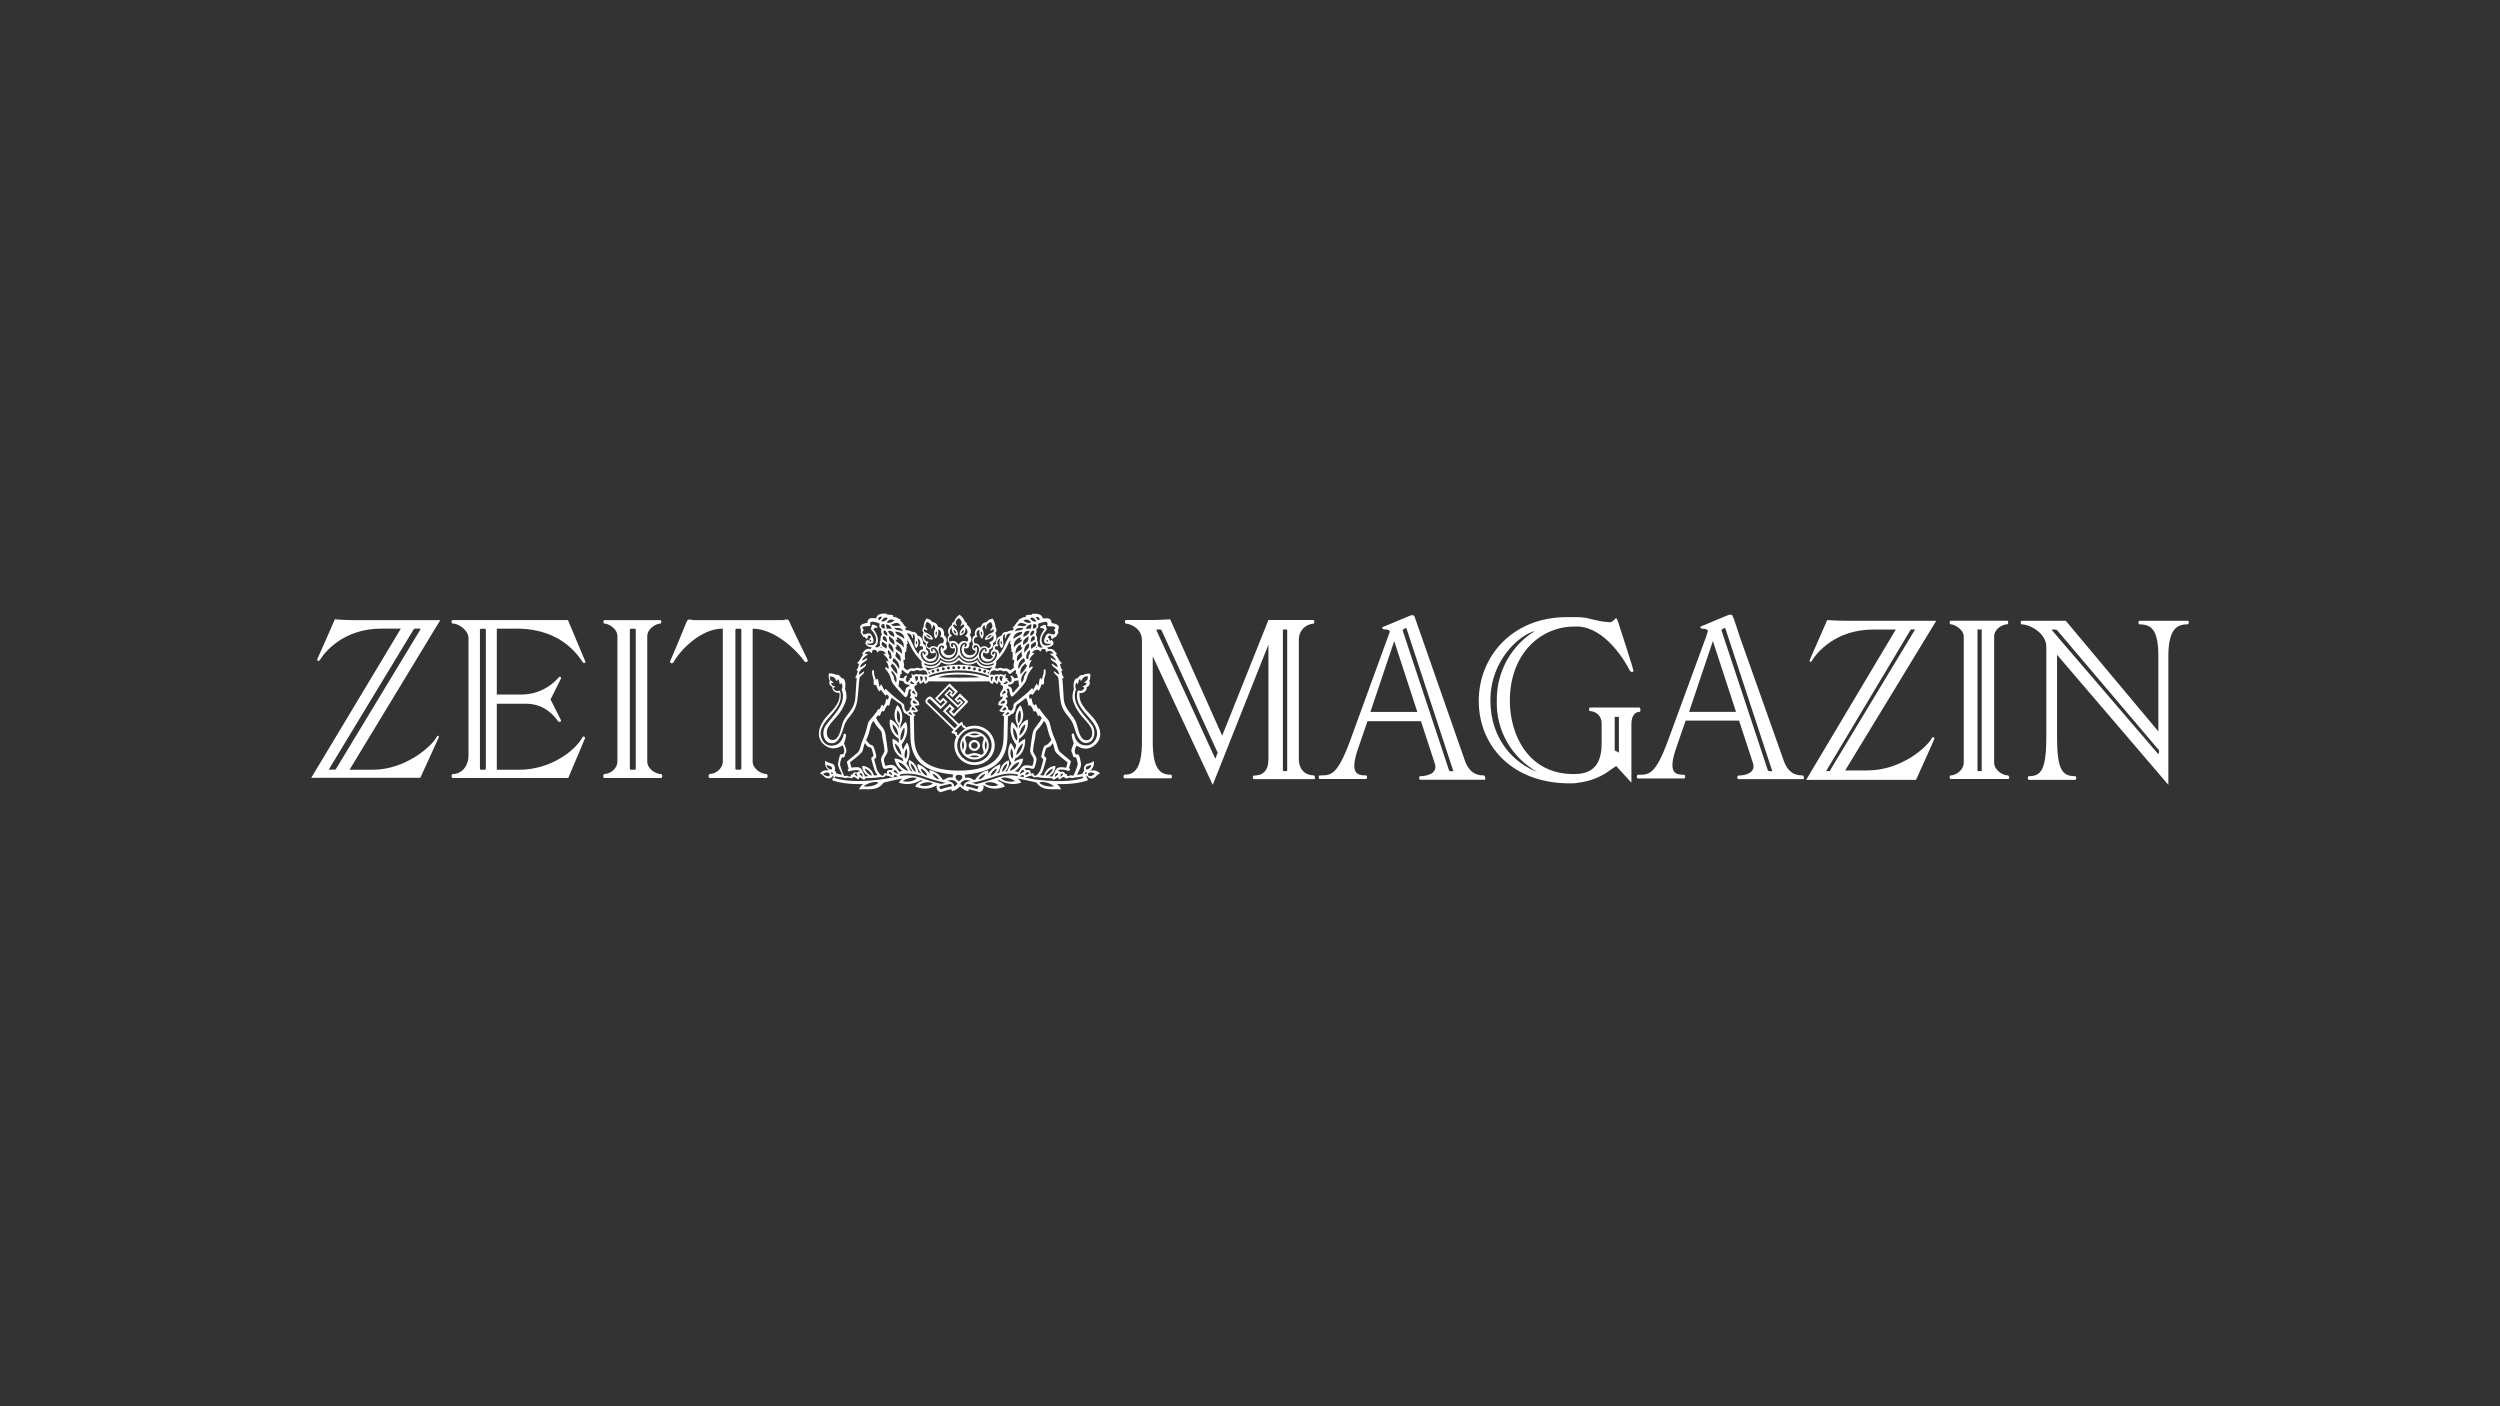 <?xml version="1.0" encoding="UTF-8"?><svg id="a" xmlns="http://www.w3.org/2000/svg" viewBox="0 0 320 180"><rect x="0" y="0" width="320" height="180" fill="#333333" stroke="none"/><path d="M84.61,99.08c-.66,0-1.76-.63-1.76-1.62v-16.02c0-.99,1.15-1.62,1.66-1.62.18,0,.19-.44,0-.44h-7.13c-.2,0-.18.44,0,.44.5,0,1.65.63,1.65,1.62v16.01c0,.99-.99,1.62-1.65,1.62-.18,0-.26.51,0,.51h7.22c.26,0,.18-.5,0-.5h0ZM81.38,98.4c0,.07-.06.13-.13.13h-.5c-.07,0-.13-.06-.13-.13v-17.79c0-.08.06-.13.13-.13h.5c.07,0,.13.06.13.13v17.78h0ZM66.06,80.46c3.7,0,6.64,1.39,8.54,4.31.11.18.4.09.33-.08-.09-.24-2.23-5.32-2.23-5.32h-14.76c-.2,0-.18.44,0,.44.79,0,2.03.88,2.03,1.87v15.01c0,1.44-.94,2.39-2.02,2.39-.18,0-.21.5,0,.5h14.79l2.13-5.05c.08-.19-.2-.39-.33-.14-.84,1.6-3.98,4.14-8.1,4.14h-2.85v-8.45h3.76c2.47,0,3.71,1.73,4.05,2.2.17.22.5.14.38-.14l-1.31-2.61,1.31-2.62c.12-.27-.15-.4-.29-.17-1.15,1.31-2.79,2.1-4.53,2.16h-3.37v-8.43h2.47ZM62.18,98.4c0,.07-.05.13-.12.13h-.5c-.07,0-.13-.06-.13-.13v-17.79c0-.08.07-.13.13-.13h.5c.07,0,.13.06.13.13v17.78h0ZM55.89,94.35c-.58,1.09-3.89,4.18-8.21,4.18h-2.94l11.61-19.15h-10.93c-1.31,0-2.56-.11-2.56-.11,0,0-2.02,4.65-2.22,5.04-.13.29.17.42.35.11.55-.93,2.98-3.96,7.84-3.96h2.48l-11.47,19.1h13.96l2.35-5.15c.11-.26-.14-.32-.26-.09h0ZM42.81,98.52h-.62c-.07,0-.09-.06-.04-.13l10.78-17.8c.05-.07.12-.12.21-.13h.61c.07,0,.09.06.05.13l-10.78,17.81c-.04.07-.13.13-.21.13h0ZM103.38,84.47c-.11-.24-2.14-4.38-2.34-4.89-.18-.5-.56-.2-.91-.2h-11.32c-.35,0-.72-.29-.92.2-.19.53-1.99,4.81-2.1,5.04s.26.44.44.11c.77-1.41,3.41-4.27,6.29-4.27v16.99c0,.99-.99,1.62-1.65,1.62-.18,0-.26.51,0,.51h7.22c.26,0,.18-.51,0-.51-.65,0-1.75-.63-1.75-1.62v-16.98c2.8,0,5.64,2.76,6.58,4.12.21.31.55.13.44-.11h0ZM94.89,98.38c0,.09-.07.14-.13.14h-.5c-.07,0-.13-.06-.13-.13h0v-17.78c0-.08.06-.13.13-.13h.5c.07,0,.13.06.13.13v17.78h0ZM124.72,93.62c-1.01,0-1.83.8-1.83,1.8s.82,1.8,1.83,1.8,1.84-.81,1.84-1.8-.83-1.8-1.84-1.8M123.25,96.01s-.26-.65,0-1.21c.32.63,0,1.21,0,1.21M125.33,93.99c-.63.3-1.21,0-1.21,0,0,0,.64-.26,1.21,0M124.12,96.83s.57-.31,1.21,0c-.55.26-1.21,0-1.21,0M125.81,96.5c-.22.26-.56-.11-1.08-.11s-.88.35-1.1.09c-.26-.22.09-.55.09-1.08s-.33-.86-.09-1.09c.23-.26.57.11,1.1.11s.87-.35,1.09-.09c.26.22-.09.55-.09,1.08s.33.86.09,1.09h0ZM126.19,94.81c.26.55,0,1.21,0,1.21,0,0-.31-.57,0-1.21" fill="#fff"/><path d="M124.72,92.89c-.37,0-.72.07-1.04.21-.05-.04-.1-.09-.13-.14-.08-.18-.22-.09-.22-.09,0,0-.09-.19-.11-.34-.03-.14-.17-.15-.28-.04-.06.07-.13.12-.21.16l-1.68-1.62.53-.55.22.22-.37.39.67.64,1.85-1.91-1.07-1.05-.71.74.47.46.22-.23.14.14-.38.39-1.43-1.37.38-.4.15.14-.22.23.4.39.71-.74-1.07-1.04-1.85,1.91.67.65.38-.39.23.22-.53.53-1.21-1.17c-.18-.18-.45,0-.59.14-.15.16-.29.44-.11.62l3.5,3.39s-.04.09-.15.21-.11.26.04.28.35.11.35.11c0,0-.09.15.09.23.03,0,.05.03.07.05-.18.34-.27.73-.27,1.14.02,1.41,1.17,2.53,2.58,2.52,1.41.02,2.57-1.11,2.59-2.52,0,0,0,0,0,0-.03-1.41-1.19-2.52-2.6-2.51M118.76,89.92c-.11-.11-.1-.18.04-.33.07-.07.16-.2.32-.04l1.28,1.23.89-.93-.56-.55-.4.41-.32-.32,1.48-1.53.75.72-.35.35-.11-.11.2-.2-.42-.4-.69.7,1.73,1.67.69-.7-.44-.42-.2.2-.14-.14.34-.35.69.67-1.46,1.51-.26-.26.38-.4-.63-.6-.89.92,1.88,1.82-.36.38-3.41-3.3ZM122.49,93.76c-.08-.1-.15-.02-.21-.09-.04-.04-.04-.11.05-.19.15-.17.31-.33.48-.49.13-.13.23-.21.31-.14.07.08.02.15.11.26.1.1.18-.05.27.18-.59.4-.86.83-.86.83-.26-.15-.06-.24-.15-.34M124.72,97.57c-1.21,0-2.19-.96-2.2-2.17h0c.02-1.2,1-2.16,2.2-2.16,1.22,0,2.21.97,2.21,2.16-.02,1.2-1,2.17-2.2,2.17h0Z" fill="#fff"/><path d="M139.51,98.65c.65-.42.51-1.23.51-1.23,0,0-.35.26-.85.35-.31.05-.54.53-.38.9-.18.13-.21.35-.21.35-.37.15-.73.15-.73.15.62-1.17.59-1.21.41-1.98-.12-.52-.18-.67-.39-.62-.37.09-.39-.69-.06-1.14,0,0,1.14.92,2.32-.05,1.14-.93.82-2.5-.53-3.87-1.34-1.38-1.44-1.94-1.43-2.79.88.04.99-.64.92-.75.62-.26.34-.83.34-.83.22-.33.11-.91.11-.91-.58-.04-.92.18-.92.18-.38-.11-.68.41-.68.41-.72,0-.48,1.38-.48,1.38,0,0-.32.82-.11,1.5.58,1.8,1.62,2.29,2.29,3.43.26.48.26,1.36-.33,1.58-.55.21-1.03-.21-1.32-1.39-.3-1.19-.4-1.21-1.1-2.15-.7-.93-.73-1.41-.77-2.38-.05-.97-.14-1.98-.14-1.98.15.04.19-.08.19-.08-.29-.39-.32-.85-.32-.85.12,0,.17-.09.17-.09-.35-.37-.19-.48-.35-.79.19,0,.23-.15.23-.15-.42-.32-.38-.6-.79-1.07.12,0,.19-.07.19-.07-.33-.4-.47-.74-1.1-.63l-.18-.2s.51-.04.76-.35-.2-.63-.2-.63c0,0-.11.12-.16.11-.15-.05,0-.21-.18-.31-.17-.07-.07-.39.18-.34.25.05.05.37.23.42.18.07.25-.29.4-.23.09.04.12-.04.37-.48.16-.26-.09-.25.06-.58.11-.24.14-.59-.88-.74-.03-.85-.82-.55-1.1-.58-.16-.55-.66-.66-1.38-.6l-.05.12c-.48-.03-.79.09-.79.09l.04.2c-.48-.05-.67.28-.97.34l.05.14c-.44.27-.38.62-.81.85l.18.18-.11.19c-.47,0-.77.21-.77.21-.56-.09-.7.48-.7.48-.61.11-.77.77-.7,1.06-.5.15-.4.74-.4.74-.32.14-.46.6.02.85,0,0-.21.55-.84.29-.62-.26-.46-.71-.35-.81.44.35.75.04.7-.35.65-.18.48-.83.48-.83.79-.42.29-1.31.29-1.31.35-.33.02-.77.02-.77,0-.55-.35-1.06-.35-1.06-.57.09-.79.46-.79.46-.6,0-.72.62-.72.62-.62.02-.84.58-.75,1.06-.39.2-.44.75-.23,1.13-.33.38-.05.85.32.85,0,0-.07.57-.72.57s-.9-.63-.73-.92c.49.2.71-.22.62-.6.6-.45.07-1.07.07-1.07.37-.54.04-.95-.33-1.29,0-.35-.27-.39-.27-.39-.24-.64-.71-.91-.71-.91,0,0-.48.26-.7.91,0,0-.28.04-.28.39-.37.34-.7.76-.33,1.29,0,0-.52.62.06,1.07-.09.38.13.8.62.6.17.28-.08.92-.72.92s-.72-.57-.72-.57c.27-.02.48-.25.46-.52,0-.12-.06-.24-.15-.33.21-.38.15-.92-.23-1.14.09-.47-.13-1.04-.75-1.06,0,0-.13-.6-.73-.62,0,0-.21-.37-.77-.46,0,0-.37.5-.35,1.06,0,0-.35.42,0,.77,0,0-.49.88.3,1.31,0,0-.18.63.48.83-.05.4.26.7.7.35.11.09.26.55-.35.8-.62.26-.84-.28-.84-.28.48-.26.33-.72.02-.86,0,0,.11-.59-.39-.74.06-.27-.11-.94-.7-1.06,0,0-.15-.55-.71-.47,0,0-.3-.23-.77-.21l-.11-.19.18-.18c-.44-.24-.36-.58-.81-.85l.06-.15c-.31-.05-.5-.39-.98-.34l.04-.19s-.31-.12-.79-.09l-.05-.13c-.72-.06-1.23.04-1.38.6-.29.02-1.07-.27-1.1.57-1.02.16-.99.51-.88.75.15.33-.09.31.06.57.25.43.27.51.37.48.16-.06.22.29.4.24s-.02-.38.24-.42c.25-.04.33.26.18.34-.19.09-.04.26-.18.31-.07.02-.18-.11-.18-.11,0,0-.45.33-.2.64.26.32.76.35.76.35l-.18.2c-.63-.12-.77.22-1.09.62,0,0,.06.09.18.07-.4.48-.35.76-.78,1.07,0,0,.04.15.24.14-.16.32,0,.42-.35.79,0,0,.04.09.17.09,0,0-.03.47-.32.85,0,0,.04.11.19.08,0,0-.09,1.01-.14,1.98s-.09,1.44-.77,2.38c-.7.92-.81.96-1.1,2.14s-.77,1.6-1.32,1.4c-.59-.23-.6-1.12-.33-1.58.66-1.14,1.7-1.64,2.28-3.44.21-.67-.11-1.49-.11-1.49,0,0,.26-1.38-.48-1.39,0,0-.29-.53-.67-.4,0,0-.34-.22-.92-.18,0,0-.11.56.11.91,0,0-.26.56.35.82-.09.11.02.79.9.76.03.85-.08,1.41-1.42,2.78-1.35,1.38-1.67,2.95-.53,3.87,1.17.97,2.32.06,2.32.06.33.46.31,1.22-.06,1.14-.22-.05-.26.1-.39.62-.18.77-.19.81.41,1.98,0,0-.37,0-.74-.16,0,0-.04-.21-.21-.34.16-.38-.07-.85-.38-.91-.5-.09-.85-.35-.85-.35,0,0-.14.81.51,1.23,0,0-.75-.17-1.17.39.49.18.49.51.95.62.5.14.76-.37.76-.37,0,0,.15.11-.04.35-.14.19-.13.28.09.35,1.87.55,3.79.4,3.79.4,0,0-.38.21-.53.71.79-.2,2.24.38,3.13-.88,0,0,1.03-.28,2.45-.53,0,0-.32.18-.5.51,0,0,1.25.62,2.87-.32.07-.04.18.09.06.13-.68.27-.84.69-.84.69,0,0,1.39.74,2.77-.17,0,0-.21.69.48.92,0,0,.68-.25,1.4-.4,0,0-.07.18.09.25,0,0,.57-.09,1-.61.44.52,1.02.62,1.02.62.16-.07.09-.26.09-.26.72.16,1.39.4,1.39.4.7-.24.49-.92.49-.92,1.38.92,2.76.17,2.76.17,0,0-.15-.41-.84-.69-.11-.05,0-.18.07-.13,1.62.93,2.86.32,2.86.32-.13-.21-.3-.39-.5-.52,1.43.26,2.45.53,2.45.53.89,1.27,2.34.69,3.14.89-.16-.5-.54-.71-.54-.71,0,0,1.92.15,3.79-.4.23-.07.23-.15.09-.35-.18-.25-.04-.35-.04-.35,0,0,.25.51.75.38.46-.12.47-.46.94-.62-.44-.55-1.2-.38-1.2-.38h0ZM105.9,99.36c-.21-.04-.4-.15-.55-.3,0,0,.22-.2.59-.18.37.04.38.53-.04.48M106.25,98.48c-.47-.19-.44-.58-.44-.58,0,0,.12.07.37.13.44.11.39.58.07.44h0ZM106.6,99.04c-.09.13-.26-.08-.27-.18,0,0,.39,0,.26.18h0ZM134.82,83.63s-.18.05-.29.04c-.12-.02-.18.07,0,.17.5.28.65.7.65.7,0,0-.26-.04-.54-.28-.12-.11-.19,0-.11.17.17.26.78.33.87.97,0,0-.36-.13-.62-.38-.12-.11-.2-.03-.12.11.2.4.86.47.9,1.2,0,0-.26-.09-.53-.35-.12-.13-.22,0-.09.18.15.19.51.36.55.77.04.4.16,2.2.25,2.73s.24,1.14.87,1.89c.63.77.7.93.92,1.67.47,1.62,1.06,2.04,1.8,1.83s1.02-1.38.46-2.22c-.76-1.12-2.82-2.76-2.05-4.62,0,0-.26-.42.06-.82,0,0,.11.06.13.18.2-.17,0-.42.3-.66,0,0,.11.11.09.26.24-.06.18-.63.91-.62.09.66-.32.52-.47.87,0,0,.23-.06.33,0-.11.44-.42.3-.55.49,0,0,.15,0,.25.13,0,0-.15.55-.79.33,0,0-.19.19-.14.83.05.59.19,1.14,1.32,2.4.39.45,1.25,1.34,1.25,2.24,0,.85-.6,1.58-1.38,1.58-.99,0-1.41-.7-1.55-1.38-.05-.28-.37-.18-.32.15.09.48.26.95.26.95,0,0-.12.26-.23.59-.11.34-.09.46,0,.62.18.26.04.62.35.57.19-.03.19.05.27.33.18.57.13.61.02.93-.11.33-.31.85-.39.99-.14.26-.27-.04-.55.11-.22.12-.48.02-.31-.19,0,0-.12-.09-.22.04,0,0-.17-.53-.61-.29,0,0-.21-.24-.4-.18,0,0,.22-.35,1.37,0,.19.06.34-.25.09-.33l.21-.72c.03-.11.09-.15-.12-.32-1.29-1.08-1.39-1.03-1.56-1.7-.18-.67-.26-.78-.47-1.29-.54-1.34-.4-1.79-.78-2.22-.78-.88-1.07-1.4-1.07-1.4,0,0-.07,0-.09.07-.27-.2-.15-.42-.4-.63,0,0-.09.04-.11.21-.4-.29-.3-.79-.45-.99,0,0-.1.04-.14.18,0,0-.13-.23-.13-.33,0-.09-.05-.16.11-.29.18-.13.24-.08.27.07.26-.2.36-.48.62-.74,0,0,.13.05.22.21,0,0,.23-.32.37-.83.24.04.36,0,.33-.32-.05-.6.24-.75.2-1.46,0-.26-.26-.17-.25.04.03.57-.16.59-.22,1.08-.35-.44-.31.18-.46.85,0,0-.09-.04-.14-.19-.09-.3-.2.16-.53.7-.08-.21-.09-.34-.33-.04-.26.29-1.14,1.05-1.99,1.67-.33.23-.11.43-.26.73-.1.2-.28.35-.28.35,0,0-.11-.2-.33-.18,0,0,.05-.4-.28-.55,0,0,.42-.53-.09-.93.32-.11.42-.06.18-.52,0,0,.27-.27-.03-.63.29-.2.38.07.4.34.04.39.23.75.44.55.23-.21,1.28-1.3,1.57-1.8s.14-.87.89-1.76c.14-.16,0-.32-.14-.18-.09.08-.27.15-.27.15,0,0-.03-.46.26-.87.13-.18.03-.26-.22-.04,0,0-.04-.38.55-.88.16-.13.05-.2-.22-.11,0,0,.11-.33.48-.41.37-.09.48.06.5.12.02.07.15.09.17,0,0-.09.11-.29.38-.25.26.04.25.22.25.3,0,.09.05.16.13.06.11-.13.53-.25.81.16h0ZM136.08,99.13c-.16.18-.35.29-.35.29-.04-.23.15-.4.15-.4.2,0,.2.12.2.12h0ZM135.1,98.04s-1.06-.06-1.5,1.21c0,0-.31.02-.49-.06,0,0,.25-.12.4-.62.16-.48.31-1,.4-1.33.12-.44-.36-.28-.24-.69.22-.71.17-.79.42-.88.26-.08.35-.06.66-.55,0,0,.15.35.22.76.06.4.4.7,1.67,1.7,0,0-.06.37-.18.69-1.34-.25-1.24.16-1.74,1.11,0,0-.22.03-.44-.03,0,0,.82-.4.82-1.31M133.85,99.3c.09-.39.53-.81.93-.92-.11.44-.53.82-.93.92M135.25,98.97c.19.02.22.11.22.11l-.44.39c-.05-.33.22-.49.22-.49M128.51,91.7l-.05,2.66c-.04,1.89-.72,4.28-5.72,4.28s-5.69-2.38-5.72-4.28l-.05-2.66c.08-.04.15-.09.2-.15-.24-.22-.32-.4-.32-.4.5.09.68-.18.68-.18-.35-.4-.49-.65-.49-.65.33.04.62-.07.62-.07.06-.6-.57-.63-.6-1.11.1.02.19.05.27.11.38-.78-.44-.78-.26-1.45.25-.08.35-.26.35-.26-.05-.01-.1-.03-.15-.06.28-.12.35-.32.35-.32.09.2.09.38.09.38.39-.07.51-.35.51-.35.04.18.18.36.18.36.32-.11.43-.34.43-.34,2.59.04,5.19.04,7.78,0,0,0,.11.23.43.35,0,0,.14-.18.18-.37,0,0,.11.28.52.35,0,0,0-.18.08-.38,0,0,.07.19.35.32,0,0-.05.04-.16.06,0,0,.11.18.35.26.18.67-.63.67-.26,1.45,0,0,.13-.1.28-.11-.04.48-.66.51-.6,1.11,0,0,.28.11.61.07,0,0-.13.26-.49.64,0,0,.18.26.68.18,0,0-.07.18-.32.4.04,0,.12.09.25.15M116.68,90.82s-.06-.25.19-.33c0,0,.13.21.35.4,0,0-.23.15-.55-.07M116.78,91.51s-.29,0-.49-.18c0,0,0-.17.16-.19,0,0,.19.11.33.37M114.13,85.83c.93.88.56,1.53.56,1.53,0,0-.26-.27-.26-.58-.02-.31-.37-.75-.37-.75.09-.06.07-.2.07-.2M113.98,85.16c.2,0,.18-.26.18-.26,0,0,.3.21.5.53.26.39.14.46.22.89-.38-.32-.69-.71-.9-1.16M113.68,83.18s.42.26.44.93c0,.26-.24.36-.35-.02l.1-.13s-.35-.37-.18-.78M112.95,82.13s.16.14.38.26c.35.2.11.66.11.66,0,0-.06-.11-.41-.31-.26-.15-.18-.55-.08-.62M112.91,82.95s-.1.03-.24-.02l.12-.11s.03.08.11.13M113.28,80.46c-.47.02-.57-.32-.44-.49.14-.18.42-.09.4.09-.03.18.04.4.04.4M113.08,81.91c-.18-.09-.09-.73.26-.38.24.24.19.67.19.67,0,0-.18-.13-.46-.29M113.15,81.1c-.19-.33.04-.54.26-.27.24.26.16.56.16.56,0,0-.27-.07-.42-.29M113.55,80.49s-.18-.18-.11-.58c0,0,.53.03.7.6,0,0-.28-.08-.6-.02M113.8,81.42c.35.32.77.44.69,1.14-.56-.38-.72-.53-.69-1.14h0ZM114.35,83.57c-.37-.56-.79-.63-.56-1.22,0,0,.7.29.56,1.22M113.67,80.76c.53-.11.81.27.81.75,0,0-.66-.14-.81-.74h0ZM114.27,84.68s-.04-.24.11-.44c.93.55.7,1.38.7,1.38-.26-.29-.26-.58-.82-.94M114.8,81.55s1.04.29.86,1.33c-.32-.6-.94-.53-1.04-1.02,0,0,.15.05.26.04,0,0-.08-.17-.08-.34M114.79,82.49c.77.33.68,1.23.68,1.23-.26-.4-.79-.42-.88-.85.11,0,.19-.09.19-.09-.06-.14,0-.3,0-.3M114.68,83.39c.36.4.7.46.59,1.26,0,0-.42-.33-.68-.7,0,0,.12-.18.09-.55M115.09,87.08s.21.06.53.1c0,0,.13.5.78.46.04.19-.02.2-.18.26-.17.05-.32.18-.35.67,0,.13-.09.13-.2,0l-.68-.78s.12-.35.1-.7M116.23,87.34c-.41-.11-.26-.57-.18-.66.07-.09.1-.26-.1-.19-.35.14-.2.38-.44.33-.22-.04-.37-.1-.37-.1.11-.24.14-.48.14-.48.05.05.18-.02.18-.02-.18-.35.04-.48.04-.48,0,0,.33.31.53.44.16.11.26.04.29-.02.23-.47.64-.24.64-.24.5-.31.79-.04.79-.04.52-.25.81.06.81.06l.19.42c-.31-.09-.58.03-.58.03-.25-.16-.62-.06-.62-.06-.41-.16-.63.11-.63.11-.14-.19-.34-.29-.24-.04.06.16.08.4-.08.39-.15-.03-.23.06-.1.21-.22.08-.29.32-.29.32M130.83,81.86c-.1.5-.72.42-1.04,1.02-.18-1.04.86-1.32.86-1.32,0,.18-.08.33-.08.33.11.02.26-.04.26-.04h0ZM132.23,80.06c-.03-.17.26-.26.4-.09.14.18.03.51-.44.49,0,0,.07-.23.04-.4M132.44,82.75c-.35.2-.41.31-.41.31,0,0-.24-.46.11-.66.22-.12.38-.26.38-.26.09.06.18.47-.09.62h0ZM132.67,82.82l.12.11c-.14.04-.24.02-.24.02.09-.05.11-.13.11-.13M131.93,82.2s-.04-.44.19-.67c.35-.35.44.29.26.38-.29.16-.46.29-.46.29M132.3,81.1c-.14.22-.42.29-.42.29,0,0-.07-.3.16-.56.24-.26.48-.05.26.26h0ZM131.91,80.49c-.32-.06-.62.02-.62.02.18-.57.72-.6.72-.6.06.4-.11.58-.11.58M131.7,84.1c-.11.39-.35.28-.35.03.02-.66.44-.93.44-.93.17.41-.18.79-.18.79l.09.12h0ZM131.41,86.05s-.35.44-.36.75-.27.58-.27.58c0,0-.37-.65.56-1.53,0,0,0,.14.07.2M130.58,86.32c.07-.42-.05-.49.21-.9.2-.31.51-.51.51-.51,0,0-.04.24.18.26,0,0-.29.69-.9,1.15M131.11,83.57c-.14-.93.56-1.22.56-1.22.24.6-.19.66-.56,1.22M131.79,80.76c-.15.62-.81.75-.81.75,0-.48.28-.86.81-.74h0ZM131.65,81.42c.04.62-.13.76-.69,1.14-.09-.7.34-.82.69-1.14h0ZM131.07,84.23c.15.21.11.45.11.45-.55.36-.55.65-.82.95,0,0-.23-.85.7-1.4M130.46,87.79l-.68.77c-.12.14-.19.14-.2,0-.04-.48-.18-.62-.35-.67-.17-.06-.21-.06-.18-.26.65.05.79-.46.79-.46.31-.04.53-.1.53-.1-.04.35.09.7.09.7h0ZM130.86,83.95c-.26.35-.68.7-.68.7-.11-.79.23-.85.59-1.26-.04.38.09.56.09.56M129.98,83.72s-.1-.9.68-1.23c0,0,.07.16,0,.3,0,0,.1.09.2.09-.1.42-.63.45-.89.85M129.95,85.75s.21.14.04.48c0,0,.11.07.18.02,0,0,.02.25.13.48,0,0-.15.05-.38.09-.23.05-.07-.18-.42-.33-.2-.07-.18.11-.1.19.09.08.23.55-.18.66,0,0-.08-.24-.3-.32.13-.15.06-.25-.1-.21-.16.03-.14-.22-.08-.39.11-.26-.09-.16-.24.04,0,0-.21-.27-.62-.11,0,0-.38-.1-.62.06,0,0-.28-.12-.59-.03l.19-.42s.29-.31.8-.06c0,0,.3-.26.8.04,0,0,.41-.23.65.24.03.06.11.13.28.02.2-.13.53-.44.53-.44M128.29,88.93c-.02-.33.26-.52.26-.52.19,0,.18.25.18.25-.26.11-.44.27-.44.27M128.62,89.95c-.32.22-.58.08-.58.08.2-.29.48-.37.48-.37.18.08.11.29.11.29M128.39,87.51c.31-.14.4-.33.4-.33.23.06.19.21.19.21-.32.28-.59.11-.59.11M128.26,87.19c-.44-.11-.29-.59-.29-.59.17-.13.39.03.39.03-.12.3-.1.56-.1.56M127.74,86.58c-.09.24-.14.63-.14.63-.39-.29-.18-.62-.18-.62.12-.08.32-.02.32-.02M127.12,86.65c-.12.26-.16.58-.16.58-.23-.26-.11-.58-.11-.58.12-.09.27,0,.27,0M122.73,86.08c-2.17,0-3.41.49-3.65.57s-.27-.11-.1-.18c.18-.09,1.62-.66,3.75-.66s3.57.57,3.75.66c.18.08.15.26-.1.18-.25-.07-1.47-.56-3.65-.56M125.35,86.7s-.58.04-2.62.04-2.62-.05-2.62-.05c0,0,.59-.35,2.62-.35s2.62.35,2.62.35h0ZM118.81,85.98h.04c.11,0,.18.08.18.18,0,.05-.02.1-.05.13l-.18-.31ZM119.24,85.93c0-.09.09-.18.18-.18.11,0,.18.07.18.18,0,.1-.08.18-.19.18-.1,0-.18-.08-.18-.18M119.87,85.77c0-.1.09-.18.18-.18.1,0,.19.08.19.18,0,.05-.02.1-.06.13-.03.04-.08.05-.13.05-.1,0-.18-.08-.18-.18h0ZM120.56,85.61c0-.09.08-.18.18-.18.1,0,.19.08.19.18,0,.07-.04.14-.11.17-.09.04-.2,0-.25-.09-.01-.03-.02-.06-.02-.09h0ZM121.22,85.52c0-.11.08-.19.18-.19.11,0,.19.09.19.18s-.09.18-.18.18c-.1,0-.18-.07-.18-.17,0,0,0,0,0,0M121.89,85.46c0-.09.09-.18.18-.18s.18.07.18.18c0,.1-.06.18-.16.19,0,0-.01,0-.02,0-.11,0-.19-.09-.19-.19M122.55,85.44c0-.1.09-.18.18-.18.11,0,.18.07.18.18,0,.1-.06.18-.16.19,0,0-.01,0-.02,0-.1,0-.19-.07-.19-.18,0,0,0-.01,0-.02M123.21,85.46c0-.09.08-.18.18-.18s.18.07.18.18c0,.1-.06.18-.16.19,0,0-.01,0-.02,0-.1,0-.19-.07-.19-.18,0,0,0-.01,0-.02M123.88,85.51c0-.1.09-.18.18-.18.1,0,.19.08.19.18,0,.05-.02.1-.06.13-.07.07-.19.07-.26,0-.04-.04-.06-.08-.06-.13M124.55,85.61c0-.09.09-.18.18-.18.11,0,.18.07.18.18s-.08.19-.18.19c-.1,0-.19-.07-.19-.18,0,0,0-.01,0-.02M125.22,85.76c0-.1.08-.18.18-.18.11,0,.19.09.19.18s-.09.18-.18.18c-.1,0-.18-.07-.18-.17,0,0,0,0,0,0h0ZM125.85,85.92c0-.09.08-.18.18-.18.11,0,.19.07.19.18s-.08.19-.18.19c-.1,0-.18-.08-.19-.18,0,0,0,0,0,0M126.49,86.28s-.06-.08-.06-.12c0-.1.09-.18.19-.18h.04l-.18.32h0ZM122.74,85.08c-2.02,0-3.99.75-3.99.75l-.32-.46s.55.27,1.19.09c.7-.22.85-.7.85-.7,0,0,.49.37,1.22.28.39-.08.76-.27,1.04-.55,0,0,.46.48,1.04.55.74.09,1.22-.28,1.22-.28,0,0,.15.48.85.69.64.19,1.19-.08,1.19-.08l-.32.46s-1.96-.75-3.99-.75M127.13,85.09c-.49.3-1.65.35-2.05-.63,0,0-.48.45-1.22.36-.63-.07-1.12-.69-1.12-.69,0,0-.49.62-1.12.68-.74.09-1.22-.35-1.22-.35-.4.99-1.56.92-2.05.63-.12-.08-.06-.22.07-.17.12.06.48.26,1.02.14.7-.15.91-.88.91-.88,0,0,.55.61,1.35.44.68-.15,1.04-.83,1.04-.83,0,0,.37.68,1.04.83.81.17,1.36-.44,1.36-.44,0,0,.2.73.91.88.53.12.89-.08,1.03-.14.13-.05.19.09.07.18h0ZM118.5,87.23s-.03-.31-.16-.58c0,0,.15-.09.28,0,0,0,.11.32-.11.58h0ZM117.87,87.22s-.05-.39-.14-.63c0,0,.19-.06.33.02,0,0,.19.33-.18.62M117.09,86.64s.22-.17.39-.03c0,0,.16.48-.28.58,0,0,.03-.26-.11-.55M116.69,87.18s.09.18.39.33c0,0-.26.18-.6-.11,0,0-.02-.15.21-.21M116.92,88.41s.26.18.26.53c0,0-.18-.18-.43-.28,0,0-.03-.25.18-.25M116.94,89.67s.26.07.47.37c0,0-.26.13-.57-.09,0,0-.08-.21.11-.28M128.25,90.91c.22-.2.35-.41.35-.41.26.09.19.33.19.33-.32.22-.55.07-.55.07h0ZM129.01,91.15c.16.03.16.19.16.19-.21.18-.49.18-.49.18.15-.26.33-.37.33-.37M134.15,82.13c-.15.06-.33-.07-.12-.23.16.1.12.23.12.23M133.77,79.59c.27-.02.35.12.3.38-.03.12-.04.21.26.2.71-.03.86.16.7.31-.11.11-.18.18-.04.3.18.13,0,.51-.2.44-.6-.22-.77-.2-1.01.32-.23.53-.28.97.73.85,0,0-.03.26-.67.22-.65-.04-.77-1.05.03-1.88.18-.19.15-.3.03-.42,0-.24,0-.46-.47-.24-.4.19-.37.33-.13.32.24,0,.4.18.4.18,0,0-.4.37-.55,1.03-.23.93.32,1.23.32,1.23,0,0-.33.24-.67-.2,0,0,.16-.39-.07-.64,0,0,.12-.35-.17-.79,0,0,.22-.21.07-.66,0,0,.43-.18.22-.68,0,0,.41-.21.92-.26M133.11,79.28l-.21.11c-.14-.1-.25-.25-.29-.41.35-.13.5.31.5.31M132.67,79.52c-.35.19-.79-.22-.81-.4.48-.22.59.22.82.4h0ZM131.99,79.66s-.4.27-1-.23c0,0,.57-.39,1,.23M131.42,79.9c-.22.46-.8.13-1.21.2.41-.74.96-.13,1.21-.2M131,80.36c-.15.46-.74.22-1.1.48.2-.6.65-.4,1.1-.48M130.85,80.87c.02.47-.76.53-1.14.94.02-.97,1.14-.94,1.14-.94M129.45,83.43s.08.05.18.02c-.05.33.06.53-.05.97,0,0,.1.06.22.04.07.41-.18.55,0,.95,0,0-.15.2-.48.4,0,0-.42-.4-.85-.21,0,0-.44-.26-.81,0,0,0-.13-.11-.35-.05,0,0,.28-.38.2-.9,0,0,.55-.53.98-1.18.44-.66.55-1.18.81-1.51,0,0,.09.21-.05.41,0,0,.06.09.18.1-.08.53.1.68.03.97M128.16,82.02c.09.13.11.4.03.48-.11-.06-.18-.35-.03-.48h0ZM127.63,82.73c.11.02.18-.04.1-.17-.13-.2-.11-.67.31-.86,0,0-.34.79.13,1.25,0,0,.26-.05.26-.52,0-.57-.23-1.14.25-1.27,0,0-.1.22-.04.49.03.09.13.07.12-.09,0-.18.18-.53.65-.48,0,0-.31.45-.55.93-.26.48-.29.82-.93,1.74,0,0-.07-.66-.56-.64-.12-.25.05-.46.28-.4h0ZM126.27,83.33c-.09.18-.31.06-.19-.06.08-.09,0-.26-.18-.11-.48.42-.52,1.25.18,1.48s1.3-.33,1.34-.96c0-.14-.18-.2-.18,0s-.35.13-.25-.11c.15-.35.7-.16.63.28-.11.7-.85,1.23-1.62,1-.77-.23-.97-1.21-.28-1.84.27-.25.7.02.55.33M125.61,80.81c.12.09.15.33.04.54-.14-.18-.14-.42-.04-.53h0ZM125.13,81.55c-.26-.38-.15-.88.25-.93,0,0-.16.77.33,1.15,0,0,.42-.55.04-1.28,0,0-.02-.39.28-.48,0,0,.03.34.15.5.04.05.09-.04.06-.18-.04-.21.18-.62.59-.7,0,0,.47.57-.03.93-.09.06-.04.19.07.15.18-.08.28-.19.28-.19,0,0,.18.32-.12.44-1.02.4-.97.92-.97.92,0,0,.63.12,1.07-.55.12.4.03.71-.38.82-.11.04-.14.14-.04.21.18.11.17.55-.22.6,0,0-.38-.51-1-.07,0,0-.14-.58-.7-.53-.28-.26-.15-.85.33-.82M126.94,81.25c-.05.18-.4.43-.62.44.09-.22.39-.44.62-.44M123.68,82.74c-.1.12-.29.03-.22-.09.12-.21-.05-.28-.2-.09-.36.48-.18,1.4.53,1.6.67.19,1.12-.33,1.22-.61.09-.27.09-.79-.09-.75-.13.04,0,.18-.11.2-.21.06-.32-.32-.04-.4.28-.09.44.11.51.3.18.53-.32,1.67-1.44,1.47-1.05-.19-1.13-1.42-.78-1.87.38-.49.88-.14.62.23h0ZM121.79,81.45c.13-.04.07-.12,0-.16-.38-.24-.22-.76.06-.95-.11.44.16.88.6.99.04,0,.07.02.11.02,0,0,.19-.49-.32-.93-.25-.22-.29-.4-.16-.49.07-.06.2.09.28.15.09.09.17.04.09-.06-.38-.49.26-.9.26-.9,0,0,.65.4.26.9-.07.1,0,.14.1.06.08-.07.2-.21.28-.15.13.09.09.27-.16.49-.51.44-.32.93-.32.93,0,0,.82-.08.7-1.01.27.18.43.7.05.95-.06.04-.12.12,0,.16.29.06.43.49.16.7-.3-.18-.77-.18-1.09.37-.32-.55-.79-.55-1.09-.38-.26-.2-.13-.63.16-.7h0ZM122.07,80.63c.14.02.35.25.33.48-.26-.02-.38-.37-.33-.48M123.04,81.11c-.02-.23.19-.46.33-.48.04.11-.08.46-.33.48h0ZM120.65,83.01c-.1-.03.03-.18-.1-.19-.18-.04-.19.48-.09.75.1.26.55.79,1.21.61.7-.2.89-1.13.53-1.61-.15-.18-.32-.12-.2.09.07.12-.11.22-.22.1-.25-.37.25-.73.63-.22.34.45.26,1.67-.79,1.87-1.12.21-1.61-.94-1.44-1.47.06-.18.23-.38.51-.29.27.07.16.45-.05.38M119.86,80.81c.1.11.1.34-.04.53-.11-.2-.09-.44.04-.53M118.98,82.94c-.39-.05-.4-.49-.23-.6.11-.07.09-.18-.03-.21-.4-.11-.5-.42-.38-.83.44.68,1.07.55,1.07.55,0,0,.04-.51-.97-.92-.29-.12-.12-.44-.12-.44,0,0,.1.12.27.19.11.05.16-.08.08-.14-.49-.35-.03-.93-.03-.93.4.07.63.49.59.69-.03.16.02.24.06.19.12-.17.15-.5.15-.5.3.09.27.47.27.47-.23.4-.21.9.04,1.29.49-.4.33-1.16.33-1.16.4.06.49.56.25.93.48-.03.62.56.33.81-.55-.04-.7.54-.7.54-.63-.43-1.01.09-1.01.09h0ZM118.53,81.23c.24,0,.53.22.62.44-.22,0-.56-.26-.62-.44M118.48,83.55c.11.25-.25.31-.25.11s-.18-.14-.18,0c.03.63.63,1.19,1.33.97.7-.23.66-1.06.18-1.49-.18-.16-.25.03-.18.11.11.12-.1.24-.19.06-.15-.31.28-.57.55-.32.7.62.48,1.61-.28,1.83-.67.2-1.38-.18-1.58-.85-.01-.04-.02-.09-.03-.14-.06-.44.48-.63.63-.28v-.02ZM117.31,82.01c.15.13.09.41-.03.48-.09-.07-.07-.35.03-.48M116.72,81.54c0,.18.1.18.12.09.06-.26-.04-.48-.04-.48.48.13.26.7.25,1.27,0,.47.26.52.26.52.47-.47.12-1.25.12-1.25.41.2.44.66.31.86-.09.12-.02.19.09.16.23-.05.4.16.29.4-.5-.02-.57.64-.57.64-.64-.92-.68-1.26-.93-1.74-.25-.49-.55-.93-.55-.93.46-.06.66.31.65.47M115.83,83.44c.11.03.18-.02.18-.02-.07-.29.11-.44.03-.97.11,0,.18-.09.18-.09-.15-.21-.06-.42-.06-.42.26.33.38.85.81,1.51.44.66.99,1.19.99,1.19-.09.51.2.9.2.9-.23-.06-.35.05-.35.05-.37-.27-.82,0-.82,0-.41-.19-.85.2-.85.2-.33-.18-.48-.39-.48-.39.18-.4-.08-.55,0-.95.11.02.21-.04.21-.04-.11-.44,0-.64-.04-.97M115.75,81.79c-.38-.41-1.14-.48-1.14-.94,0,0,1.14-.02,1.14.94M115.57,80.83c-.36-.26-.95-.04-1.09-.48.44.08.88-.12,1.09.48h0ZM115.28,80.09c-.42-.07-.99.26-1.21-.2.25.07.79-.53,1.21.2M114.49,79.42c-.62.5-1,.23-1,.23.44-.62,1-.23,1-.23M113.62,79.1c-.02.18-.47.6-.83.4.23-.18.33-.62.83-.4M112.87,78.95s-.04.24-.28.41l-.22-.1s.15-.44.5-.31h0ZM111.43,81.88c.22.16.03.29-.12.23,0,0-.03-.13.12-.23M110.96,82.37c1,.12.95-.33.72-.85s-.4-.54-1.01-.32c-.19.07-.39-.31-.2-.44.15-.11.07-.19-.04-.3-.15-.15,0-.33.7-.31.29.02.28-.09.26-.2-.04-.26.03-.4.31-.38.49.04.91.26.91.26-.21.5.22.68.22.68-.15.45.07.66.07.66-.29.43-.18.79-.18.79-.22.26-.06.64-.06.64-.33.44-.67.19-.67.19,0,0,.55-.29.33-1.23-.17-.66-.55-1.03-.55-1.03,0,0,.17-.18.4-.18.23.02.26-.11-.14-.31-.46-.22-.46,0-.47.24-.12.12-.15.23.04.42.78.83.67,1.83.02,1.88-.64.03-.66-.23-.66-.23M107.62,98.2c-.11-.32-.15-.35.02-.93.09-.26.09-.35.26-.32.31.04.19-.32.36-.58.1-.15.11-.26,0-.61-.1-.33-.23-.6-.23-.6,0,0,.18-.46.26-.94.05-.33-.26-.44-.32-.15-.13.67-.56,1.38-1.56,1.38-.78,0-1.37-.74-1.37-1.58,0-.9.86-1.79,1.25-2.24,1.13-1.27,1.27-1.81,1.32-2.41.04-.63-.13-.82-.13-.82-.66.21-.81-.33-.81-.33.11-.12.26-.13.26-.13-.13-.19-.44-.05-.55-.49.1-.07.33,0,.33,0-.15-.35-.55-.21-.47-.87.74-.02.68.55.92.62-.03-.17.09-.26.09-.26.29.23.09.48.29.67.04-.13.13-.19.13-.19.32.4.06.83.06.83.77,1.85-1.29,3.5-2.04,4.62-.57.83-.28,2,.46,2.22.74.21,1.32-.21,1.8-1.85.21-.73.3-.9.92-1.66s.77-1.37.86-1.9.21-2.32.26-2.73c.04-.4.4-.57.55-.76s.04-.32-.09-.18c-.26.26-.53.35-.53.35.03-.73.7-.79.91-1.2.08-.15,0-.24-.12-.11-.26.25-.62.38-.62.38.09-.64.7-.7.86-.97.09-.16.03-.27-.1-.18-.29.25-.53.28-.53.28,0,0,.14-.42.64-.7.18-.09.11-.18,0-.17-.12.03-.3-.02-.3-.02.28-.4.7-.3.83-.13.08.09.13.02.13-.06,0-.09-.02-.26.26-.3.26-.04.37.16.38.25,0,.09.14.07.15,0,.03-.07.13-.21.51-.13.37.09.48.42.48.42-.27-.11-.38-.03-.23.11.6.51.55.88.55.88-.25-.24-.35-.14-.23.04.3.4.27.87.27.87,0,0-.18-.09-.26-.16-.15-.13-.29.03-.15.18.76.88.6,1.27.89,1.76.29.48,1.34,1.58,1.57,1.79.21.19.4-.17.44-.55.03-.26.11-.55.41-.34-.32.36-.03.64-.03.64-.26.44-.15.41.15.52-.5.39-.08.92-.08.92-.33.17-.28.55-.28.55-.22,0-.33.19-.33.19,0,0-.18-.15-.28-.35-.14-.31.07-.5-.26-.74-.85-.62-1.73-1.38-1.98-1.67-.26-.29-.26-.16-.35.04-.31-.55-.42-.99-.52-.7-.04.16-.14.19-.14.19-.15-.67-.11-1.29-.46-.85-.06-.5-.25-.51-.22-1.08,0-.2-.24-.29-.25-.04-.04.71.26.85.2,1.45-.03.32.1.36.33.32.08.3.21.58.38.83.09-.16.21-.21.21-.21.26.26.37.55.62.74.04-.15.11-.2.26-.06.18.13.12.19.12.29s-.13.33-.13.33c-.02-.08-.07-.15-.14-.19-.15.19-.05.7-.45.99-.03-.18-.11-.22-.11-.22-.26.21-.13.42-.4.63-.03-.09-.09-.07-.09-.07,0,0-.28.53-1.07,1.39-.39.44-.25.88-.79,2.22-.19.51-.28.63-.45,1.3-.18.67-.28.62-1.57,1.69-.2.18-.15.21-.12.32l.21.73c-.25.09-.09.39.09.33,1.15-.36,1.37,0,1.37,0-.19-.06-.4.18-.4.18-.44-.25-.62.28-.62.28-.09-.12-.21-.04-.21-.04.18.22-.08.32-.31.19-.27-.15-.42.15-.55-.11-.09-.16-.28-.68-.4-1.01M111.55,97.23c.09.33.24.86.4,1.35s.4.61.4.61c-.18.08-.49.06-.49.06-.44-1.28-1.5-1.21-1.5-1.21,0,.92.81,1.3.81,1.3-.21.05-.44.04-.44.04-.49-.97-.4-1.36-1.73-1.12-.13-.31-.19-.69-.19-.69,1.28-.99,1.62-1.29,1.67-1.7.07-.4.22-.76.22-.76.32.49.4.48.66.56.26.08.2.15.42.88.13.4-.35.25-.24.69h0ZM111.61,99.29c-.45-.13-.8-.47-.93-.92.4.11.85.53.93.92M110.43,99.45l-.44-.38s.03-.09.22-.11c0,0,.26.17.22.48M109.74,99.41s-.2-.11-.35-.29c0,0,0-.11.19-.13,0,0,.19.19.16.42M110.55,100.66c.23-.31,1.5-.78,1.88-.47-.12.16-.77.58-1.88.47M110.73,99.96c-2.83.11-3.94-.4-3.94-.4l.12-.18c.64.15.88.06,1.14.18.26.12.3-.15.81.04.18.06.26,0,.36-.16.12,0,.35.11.47.22.1.11.29.12.25.04-.05-.09.05-.2.05-.2,0,0,.24.04.49.26.18.15.15-.04.33-.16,1.23,0,1.9-.14,1.9-.14.5.15.7-.23.7-.23.18.11.34.09.34.09.25.15.55.17.55.17,0,0-1.27.35-3.58.46M113.74,98.94s.06-.13.19-.13c0,0,.3.18.28.4,0,0-.33-.06-.48-.27M114.13,98.59c-.53-.14-.7.15-.55.46-.55-.23-.45.15-.45.15,0,0-.11.16-.31.05-.24-.18-.43-.43-.55-.7-.13-.33-.21-.82-.33-1.18-.12-.37.28-.21.21-.65-.05-.3-.18-.77-.31-1.09s-.34-.19-.58-.43c-.17-.17-.4-.48-.4-.48,0,0,.32-.51.56-1.66.14-.63.41-.77.41-.77,0,0,.23.52.79,1.1.18.18.26.33.29.77.04.44.21.99.27,1.61.03.29.09.4-.16.8-.29.48-.34.55-.06,1.53.08.28.21.36.41.31.5-.13.75-.16.93,0-.15.04-.19.21-.19.21h0ZM114.37,99.5s.09-.15.07-.3c0,0,.29,0,.5.18,0,0-.36.09-.57.12M114.36,98.75s.02-.18.22-.19c0,0,.34.24.34.53,0,0-.25-.18-.56-.33M113.51,98.01c-.21.04-.21.02-.32-.44-.11-.44-.02-.49.18-.85.18-.29.29-.47.25-.74-.04-.26-.18-1.41-.27-1.95-.11-.53-.13-.62-.74-1.38-.19-.24-.35-.5-.48-.77l.29-.35c.06.09.18.11.18.11.15-.18.11-.48.35-.62.1-.03.2.05.2.05.19-.26.02-.32.47-.84.11.02.15.14.15.14.2-.26.04-.42.37-1.06.28.2.68.53.98.71.3.19.27.24.4.73.18.68.54.64.54.64.11.16.41.28.41.28l.07,2.77c.1,3.5,2.51,4.4,5.48,4.7-.12.19-.06.38-.06.38,0,0-.55-.12-.99.21-.18.13-.3.07-.3.07-.68-1.13-1.66-1.21-1.66-1.21-.2.15.2.78.2.78-.67-1.27-1.78-1.58-1.78-1.58-.03.81.52,1.2.52,1.2l-.4-.13c-.26-1.36-1.21-1.57-1.21-1.57-.18.89.5,1.45.5,1.45l-.27-.05c-.18-.48-.56-.97-.56-.97.9-1.56.09-2.68.09-2.68-.21.29-.39.61-.51.95-.13-.35-.18-.69-.18-.69,1.2-1.6.55-2.92.55-2.92-.31.23-.55.54-.7.9l-.02-.44c.74-1.58-.38-2.6-.38-2.6-.91,1.6.17,2.61.17,2.61l.02.41c-.38-.99-1.14-1.18-1.14-1.18-.16.97.28,1.94,1.11,2.47,0,.31.06.57.06.57-.37-.4-.83-.57-.83-.57-.11,1.99,1.26,2.51,1.26,2.51.09.21.12.41.12.41-.62-.41-1.14-.38-1.14-.38.1.67.49,1.26,1.07,1.6-.26,0-.47.09-.47.09-.48-.84-.7-.99-1.58-.81h0ZM120.2,99.77c-.39-.08-.72-.36-.85-.74.24.07.64.24.84.74h0ZM118.68,99.29c-.42-.07-.82-.66-.83-.91.35.09.81.58.83.91M117.23,98.81c-.42-.16-.7-.85-.65-1.07.37.15.63.75.65,1.07M116.22,98.69c-.4-.11-1.13-.61-1.23-1.15.53.11,1.14.77,1.23,1.14h0ZM116.01,95.81c.26.47.06,1.25-.13,1.3-.23-.4,0-1.15.13-1.3M115.39,96.65c-.55-.26-.88-1.27-.85-1.49.62.4.83,1.17.85,1.49M115.11,92.57c-.38-.35-.37-1.37-.2-1.66.4.44.33,1.35.2,1.66M115.32,94.8c-.23-.39.16-1.42.42-1.65.18.44-.15,1.5-.42,1.65M114.99,94.14c-.58-.33-.78-1.21-.75-1.43.59.35.73,1.11.75,1.43M115.55,100c.22-.27,1.38-.68,1.77-.36-.12.16-.82.57-1.77.35h0ZM117.7,100.49c.28-.3,1.25-.56,1.71-.18-.17.13-1,.51-1.71.18M117.74,99.52c-1.41-.49-2.63-.17-2.63-.17l.19-.26c1.1-.16,2.21-.01,3.23.42,1.13.4,2.52.69,2.52.69l-.58.14s-.92-.18-2.73-.83h0ZM120.43,101.02c-.23-.11-.19-.36-.19-.36.69-.18,1.39-.33,1.39-.33.23.06.23.31.23.31,0,0-.66.11-1.43.38h0ZM122.15,100.71c-.03-.73-.91-.73-.91-.73.93-.45,1.33.35,1.33.35l-.42.38ZM122.74,99.18c.63,0,.55.54,0,.81-.54-.26-.63-.81,0-.81M123.33,100.71l-.42-.39s.4-.79,1.34-.35c0,0-.88,0-.92.74M125.04,101.01c-.77-.26-1.41-.38-1.41-.38,0,0,0-.25.22-.31,0,0,.7.15,1.38.33,0,0,.04.25-.19.35M127.77,100.49c-.7.33-1.54-.04-1.72-.18.48-.39,1.44-.13,1.72.18M128.15,99.64c.39-.32,1.55.09,1.77.35-.95.22-1.65-.19-1.77-.35M127.73,99.52c-1.81.64-2.73.84-2.73.84l-.59-.15s1.4-.29,2.53-.69c1.36-.47,2.09-.59,3.23-.42l.18.26s-1.22-.33-2.62.16M125.26,99.78c.21-.51.62-.68.85-.75-.09.32-.42.69-.84.74h0ZM126.79,99.29c.02-.33.47-.82.82-.91-.02.25-.4.84-.82.91M128.24,98.81c.02-.32.28-.92.66-1.07.04.22-.24.91-.66,1.07M130.48,97.53c-.1.55-.82,1.06-1.23,1.14.09-.38.7-1.03,1.23-1.14M129.46,95.81c.14.15.35.92.13,1.3-.18-.06-.4-.84-.13-1.3M129.9,98.71s.92-.5,1.07-1.6c0,0-.52-.03-1.14.39,0,0,.04-.2.12-.42,0,0,1.36-.52,1.26-2.5,0,0-.45.18-.83.57,0,0,.05-.26.06-.57,0,0,1.36-.78,1.11-2.48,0,0-.76.2-1.14,1.19l.03-.42s1.07-.99.18-2.6c0,0-1.13,1.02-.38,2.6l-.02.44s-.22-.57-.7-.9c0,0-.65,1.3.55,2.92,0,0-.04.33-.18.68,0,0-.17-.47-.51-.94,0,0-.81,1.12.09,2.67,0,0-.39.5-.56.97l-.28.05s.69-.55.5-1.44c0,0-.95.19-1.21,1.57l-.39.13s.55-.4.51-1.2c0,0-1.11.32-1.77,1.58,0,0,.4-.64.19-.79,0,0-.97.09-1.65,1.21,0,0-.12.06-.3-.06-.44-.34-1-.21-1-.21,0,0,.07-.19-.04-.39,2.96-.29,5.38-1.19,5.48-4.7l.07-2.76s.32-.12.41-.28c0,0,.37.04.53-.65.12-.49.11-.53.4-.72.3-.18.7-.52.98-.71.33.63.18.81.37,1.06,0,0,.05-.14.15-.14.46.51.28.56.47.83,0,0,.11-.08.2-.04.24.13.2.43.35.62,0,0,.11-.03.18-.12l.29.35s-.16.39-.48.77c-.6.76-.63.85-.73,1.38-.11.55-.24,1.68-.28,1.95-.04.26.07.44.24.73.19.35.28.4.18.85-.1.46-.11.48-.32.44-.88-.18-1.12-.04-1.58.79-.02.02-.21-.06-.48-.08h0ZM130.92,95.16c.04.22-.29,1.21-.85,1.49.02-.32.24-1.09.85-1.49M130.15,94.8c-.26-.15-.61-1.21-.42-1.65.26.23.65,1.26.42,1.65M130.56,90.91c.18.28.18,1.32-.2,1.66-.13-.3-.19-1.21.2-1.66M130.47,94.14c.03-.33.18-1.09.76-1.43.04.23-.16,1.11-.75,1.43h0ZM130.51,99.37c.22-.18.51-.18.51-.18-.02.16.07.3.07.3-.21-.03-.58-.12-.58-.12M130.54,99.08c0-.29.35-.53.35-.53.19,0,.22.2.22.2-.33.17-.57.33-.57.33M132.08,98.4c.19.05.33-.03.4-.31.29-.99.24-1.06-.06-1.53-.25-.4-.19-.51-.16-.79.06-.63.24-1.19.27-1.62.04-.44.11-.59.29-.77.57-.58.79-1.1.79-1.1,0,0,.27.15.41.77.25,1.14.56,1.67.56,1.67,0,0-.24.31-.4.48-.24.24-.45.11-.58.43-.13.35-.24.72-.31,1.09-.06.44.33.28.22.65-.12.36-.2.85-.33,1.17s-.44.65-.55.71c-.2.11-.31-.05-.31-.05,0,0,.11-.38-.44-.15.14-.31-.04-.6-.56-.45,0,0-.04-.18-.19-.21.18-.15.43-.12.94,0M131.73,98.94c-.16.21-.48.28-.48.28-.03-.24.26-.41.26-.41.14,0,.2.13.2.13h0ZM133.03,100.19c.4-.32,1.66.16,1.88.47-1.13.11-1.76-.31-1.88-.47M134.73,99.96c-2.31-.09-3.57-.46-3.57-.46,0,0,.31-.02.55-.16,0,0,.16,0,.34-.09,0,0,.18.37.7.22,0,0,.66.14,1.89.14.18.11.16.3.33.16.26-.23.49-.26.49-.26,0,0,.09.11.05.2-.05.08.15.07.25-.04.12-.12.29-.2.46-.22.11.16.18.22.37.16.5-.19.55.08.82-.04.26-.11.49-.04,1.14-.18l.12.18s-1.11.51-3.94.4M138.87,99.03c-.11-.18.27-.18.27-.18,0,.11-.19.32-.26.18h0ZM139.3,98.02c.26-.06.37-.13.37-.13,0,0,.04.39-.44.58-.32.13-.36-.34.07-.45M139.57,99.35c-.4.05-.4-.44-.04-.47.21-.03.42.03.59.17,0,0-.25.26-.55.3" fill="#fff"/><path d="M124.72,94.71c-.39,0-.71.3-.72.69,0,0,0,.01,0,.02,0,.39.33.7.72.7s.72-.32.72-.7-.33-.7-.72-.7M124.72,95.83c-.23,0-.42-.19-.42-.42h0c0-.23.19-.41.42-.41s.42.18.42.41-.18.42-.42.42" fill="#fff"/><path d="M230.73,99.25c-.64,0-1.76-.09-2.4-1.85l-5.64-15.9-.4-1.22c-.26-.79-.39-1.2-.53-1.46-.09-.18-.26-.18-.55-.09-.41.16-.97.4-1.53.63-.7.3-1.39.6-1.8.75-.37.09-.27.37.09.37s.56.09.65.28l-.27.83-4.82,13.14c-1.63,4.45-2.47,4.45-3.8,4.44h-.08c-.18,0-.18.47,0,.47h5.92c.18,0,.18-.47,0-.47-1.11,0-2.13-.18-1.02-3.42l1.21-3.51h6.84l1.76,5.37c.47,1.29-.92,1.66-1.85,1.66-.18,0-.18.46,0,.46h8.33c.09.09.09-.46-.09-.46v-.02ZM216.2,91.12l3.05-9.07,2.96,9.07h-6.01ZM226.85,98.71h-.38q-.09,0-.18-.09l-5.92-17.87v-.18l.37-.18h.09l6.02,18.31h0ZM189.93,99.25c-.65,0-1.76-.09-2.41-1.85,0,0-6.38-18.22-6.47-18.51-.09-.18-.28-.18-.55-.09l-1.53.64c-.7.29-1.39.59-1.8.75-.38.09-.28.37.09.37s.55.09.65.27l-5.09,13.97c-1.64,4.45-2.47,4.45-3.8,4.45h-.09c-.18,0-.18.46,0,.46h5.92c.18,0,.18-.46,0-.46-1.11,0-2.13-.18-1.02-3.42l1.21-3.52h6.84l1.76,5.37c.47,1.29-.92,1.67-1.85,1.67-.18,0-.18.46,0,.46h8.23c.18,0,.09-.55-.09-.55h0ZM175.41,91.13l3.05-9.07,2.96,9.07h-6.01ZM186.04,98.71h-.45s-.05-.04-.11-.1l-5.92-17.85v-.18l.37-.18h.09l6.01,18.31h0ZM168.19,99.25c-.92,0-1.94-.55-1.94-2.11v-15.28c-.02-1.06.79-1.95,1.85-2.03.18,0,.18-.47,0-.47h-5.74l-5.92,14.81s-6.48-14.52-6.66-14.9c0,0-1.39.09-2.22.09h-3.43c-.18,0-.18.47,0,.47.47,0,2.04.55,2.04,2.12v12.96c0,3.42-.92,4.25-2.22,4.25-.18,0-.18.47,0,.47h5.92c.18,0,.18-.47,0-.47-1.39,0-2.32-.74-2.32-4.25v-10.91l7.68,16.46,7.13-17.95v14.63c0,1.58-.75,2.13-1.86,2.13-.18,0-.18.46,0,.46h7.68c.18.09.18-.46,0-.46v-.02ZM155.79,96.49l-.18.55h-.09l-7.5-16.37q0-.1.09-.1h.38q.09,0,.18.09l7.13,15.55c.05.11.08.15.07.19,0,.03-.04.04-.07.09M164.77,98.61q0,.09-.1.09h-.37q-.09,0-.09-.09v-17.95q0-.09.09-.09h.37q.09,0,.09.09v17.96h0ZM203.54,90.56h6.29c.18,0,.18.46.09.55-.55,0-1.1.37-1.1,1.58v7.49l-1.95-2.13-.55.37c-1.24.97-2.71,1.58-4.27,1.76-.37.09-.74.09-1.11.09-7.48,0-11.66-4.9-11.66-10.55s4.26-10.73,11.29-10.73h1.29c.26,0,.49.03.7.05.15.02.29.04.41.04l.84.2c.6.14,1.21.29,2.02.35.43.09.66-.16.82-.33.18-.2.28-.31.48.34.18.55,1.95,6.01,1.95,6.2s-.27.27-.46,0c-.74-1.48-3.24-5.46-6.58-5.64h-.55c-4.16,0-8.23,3.33-8.23,9.53,0,4.26,2.32,9.35,8.14,9.35,1.57,0,3.61-.37,3.61-3.89v-2.59c.03-.84-.63-1.55-1.47-1.58,0,0,0,0-.01,0-.18,0-.18-.46,0-.46M196.49,80.76c-1.94.46-5.72,3.7-5.72,8.88s3.23,8.14,6,9.16c-3.31-1.83-5.31-5.37-5.18-9.16-.04-3.62,1.82-7,4.9-8.89h0ZM207.22,96.36v-4.6h-.54v.09s0,4.07,0,4.07c0,.1,0,.18.09.18l.37.19c.05.04.08.07.09.06M239.06,98.61c4.35,0,7.68-3.05,8.23-4.16.18-.18.37-.09.28.18-.09.28-2.32,5.19-2.32,5.19h-14.06l11.47-19.24h-2.87c-4.9,0-7.31,3.05-7.86,3.98-.09.27-.37.18-.28-.09.18-.38,2.23-5.1,2.23-5.1,0,0,1.29.09,2.59.09h11.37l-11.66,19.16h2.87ZM233.78,98.7h.38c.09,0,.18-.09.09-.09l10.83-17.95c.05-.05.07-.07.07-.09h-.44c-.09,0-.18,0-.18.09l-10.74,17.96-.06.08h.07,0ZM257.01,99.25c-.65,0-1.76-.64-1.76-1.66v-16.11c0-1.01,1.11-1.57,1.67-1.57.18,0,.18-.46,0-.46h-7.22c-.19,0-.19.46,0,.46.46,0,1.66.65,1.66,1.58v16.1c0,1.01-1.02,1.66-1.67,1.66-.18,0-.18.46,0,.46h7.31c.28.09.19-.46,0-.46h0ZM253.67,98.61v.09h-.55v-18.13h.09s.37,0,.37,0h.08s0,.1,0,.1v17.94h0ZM273.84,79.46h6.2c.18,0,.18.46-.09.46-1.39,0-2.4.74-2.4,4.08v16.46l-14.25-16.65v10.45c0,4.26.65,5.09,2.32,5.09.18,0,.18.47,0,.47h-5.92c-.18,0-.18-.47,0-.47,1.58,0,2.23-.83,2.23-5.09v-11.47c0-1.76-2.13-2.87-3.15-2.87-.18,0-.18-.46,0-.46h5.64l11.85,14.16v-9.62c0-3.43-.93-4.08-2.41-4.08-.18,0-.18-.46,0-.46M276.16,96.39c0,.09.18.18.18,0,0,0,.09-.47-.09-.47l-12.86-15.16c-.09-.09-.18-.18-.28-.18h-.46v.09l13.5,15.73h0Z" fill="#fff" fill-rule="evenodd"/></svg>